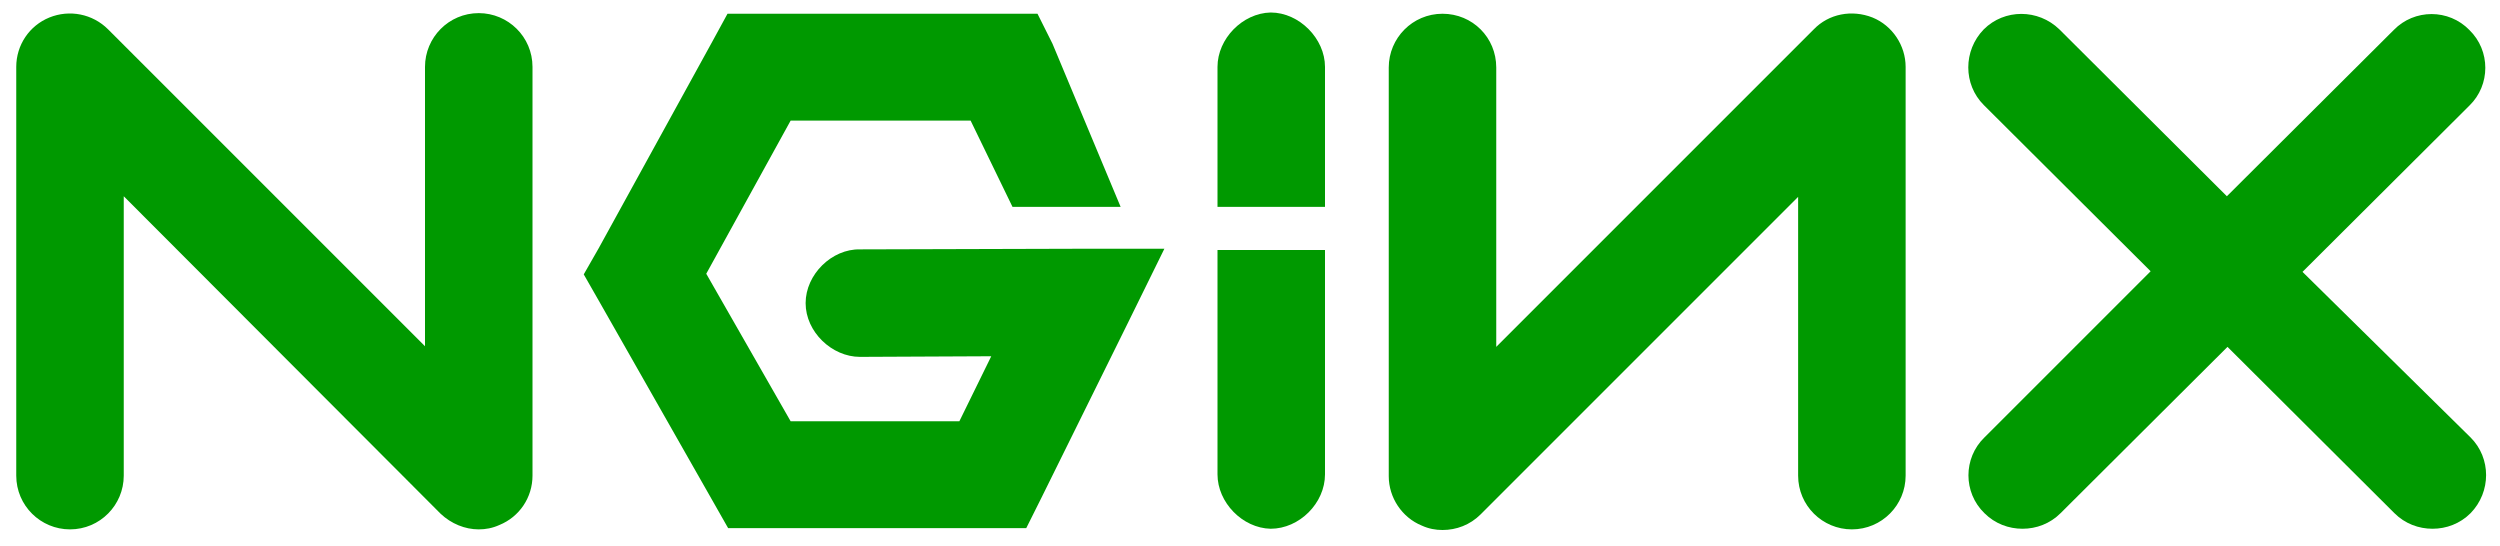 <?xml version="1.0" encoding="UTF-8"?> <!-- Generator: Adobe Illustrator 22.0.1, SVG Export Plug-In . SVG Version: 6.00 Build 0) --> <svg xmlns="http://www.w3.org/2000/svg" xmlns:xlink="http://www.w3.org/1999/xlink" id="Capa_1" x="0px" y="0px" width="400px" height="87.4px" viewBox="0 0 400 87.4" xml:space="preserve"> <g> <path fill="#009900" d="M76.6,84.7c-2.2,0-4.4-0.9-6.1-2.5L19.8,31.4v44.7c0,4.7-3.8,8.6-8.6,8.6c-4.7,0-8.6-3.8-8.6-8.6V10.7 c0-3.5,2.1-6.6,5.3-7.9c3.2-1.3,6.9-0.6,9.4,1.9L68,55.4V10.7c0-4.7,3.8-8.6,8.6-8.6c4.7,0,8.6,3.8,8.6,8.6v65.4 c0,3.5-2.1,6.6-5.3,7.9C78.8,84.5,77.7,84.7,76.6,84.7"></path> <path fill="#009900" d="M116.4,2.2L114,6.6L95.8,39.7l-2.4,4.2l2.4,4.2L114,80.1l2.5,4.4h47.7l2.4-4.8l13.6-27.5l6.1-12.4h-13.8 l-34.9,0.1c-4.5-0.1-8.7,4-8.7,8.6s4.2,8.6,8.7,8.6l21-0.1l-5.1,10.4h-27L113,43.8l13.5-24.5h28.8l6.7,13.8h17.3L168.4,7L166,2.2 H116.4"></path> <path fill="#009900" d="M203.3,2c-4.5,0.1-8.5,4.2-8.5,8.7v22.4H212V10.7C212,6.2,207.9,2,203.3,2"></path> <path fill="#009900" d="M230.8,84.8c-1.1,0-2.2-0.2-3.3-0.7c-3.2-1.3-5.3-4.5-5.3-7.9V10.8c0-4.7,3.8-8.6,8.6-8.6s8.6,3.8,8.6,8.6 v44.7l50.8-50.8c2.4-2.5,6.1-3.2,9.4-1.9c3.2,1.3,5.3,4.5,5.3,7.9v65.4c0,4.7-3.8,8.6-8.6,8.6c-4.7,0-8.6-3.8-8.6-8.6V31.5 l-50.8,50.8C235.2,84,233,84.8,230.8,84.8"></path> <path fill="#009900" d="M368.4,43.5l26.7-26.6c3.4-3.3,3.4-8.8,0-12.1c-3.3-3.4-8.8-3.4-12.1,0l-26.7,26.6L329.5,4.7 c-3.4-3.3-8.8-3.3-12.1,0c-3.3,3.4-3.3,8.8,0,12.1l26.7,26.6L317.5,70c-3.4,3.3-3.4,8.8,0,12.1c1.7,1.7,3.9,2.5,6.1,2.5 c2.2,0,4.4-0.8,6.1-2.5l26.7-26.6l26.7,26.6c1.7,1.7,3.9,2.5,6.1,2.5c2.2,0,4.4-0.8,6.1-2.5c3.3-3.4,3.3-8.8,0-12.1L368.4,43.5"></path> <path fill="#009900" d="M203.3,84.6c-4.5-0.1-8.5-4.2-8.5-8.7V40H212v35.9C212,80.5,207.9,84.6,203.3,84.6"></path> </g> </svg> 